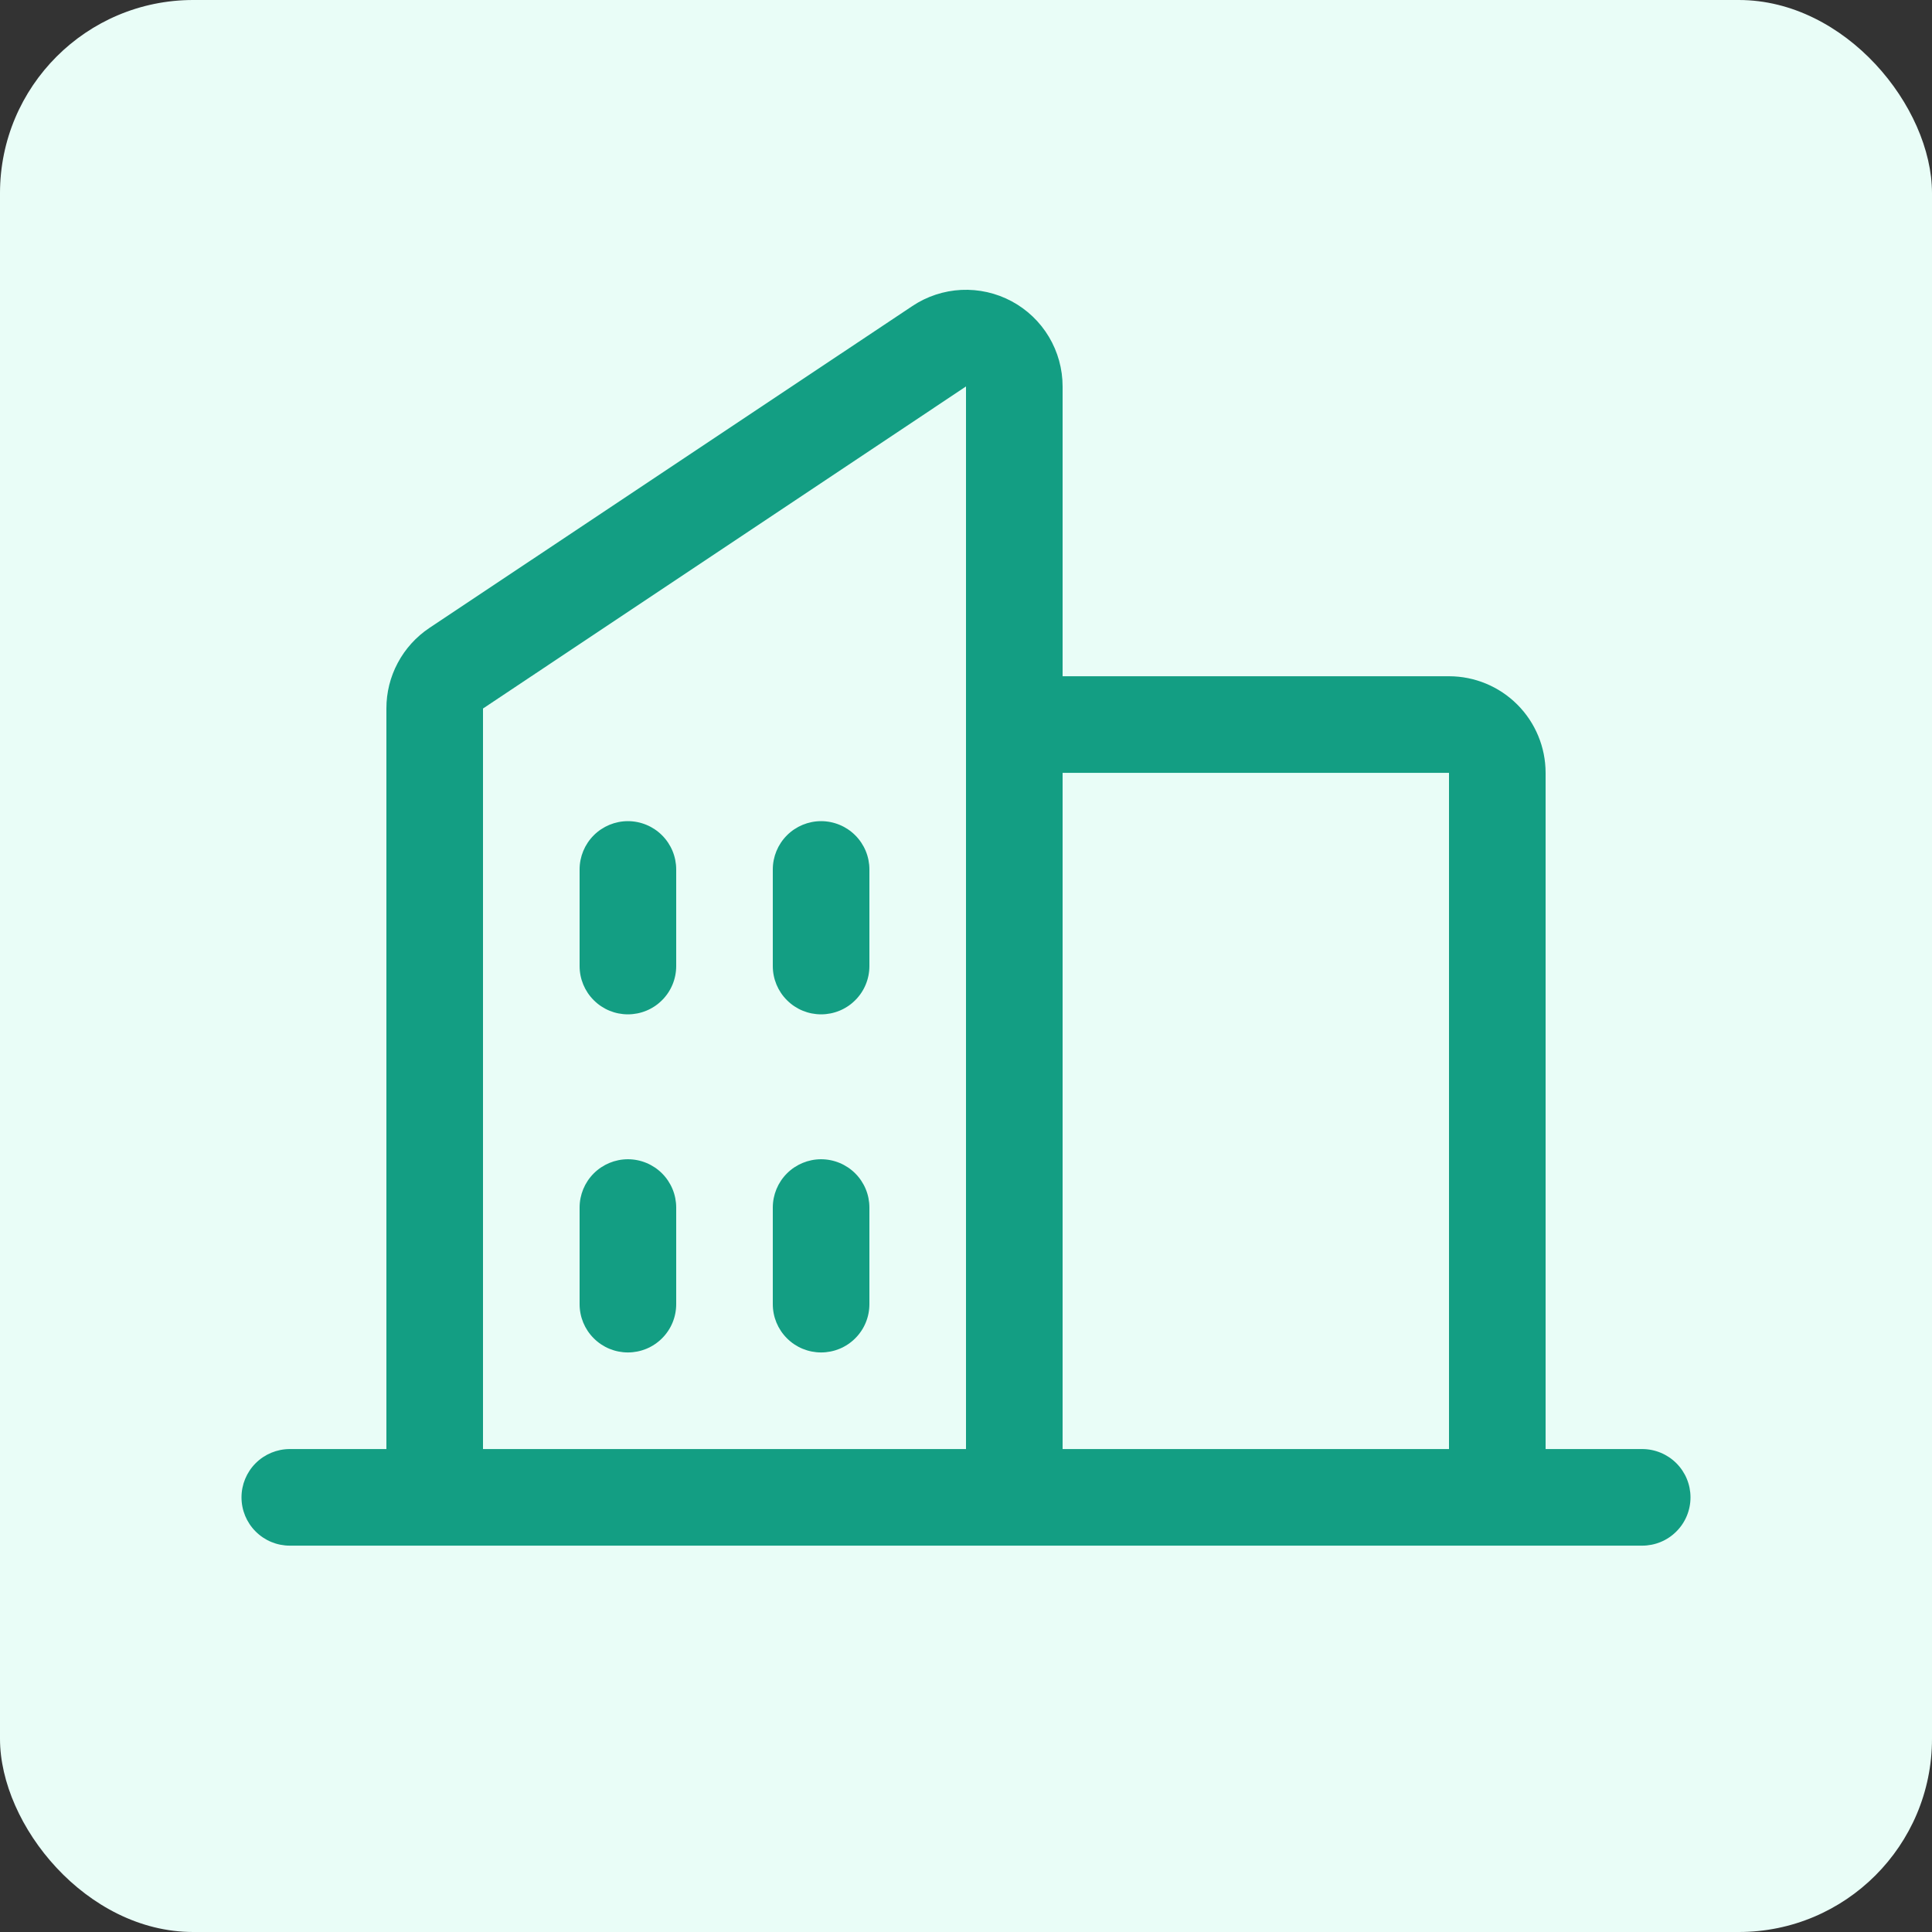 <svg width="40" height="40" viewBox="0 0 40 40" fill="none" xmlns="http://www.w3.org/2000/svg">
<rect x="0" y="0" width="40" height="40" fill="#333333" stroke="none"/>
<rect width="40" height="40" rx="4" fill="#E9FDF7"/>
<path d="M34 30.001H32V16.001C32 15.471 31.789 14.962 31.414 14.587C31.039 14.212 30.53 14.001 30 14.001H22V8.001C22 7.639 21.902 7.284 21.716 6.973C21.53 6.662 21.263 6.408 20.944 6.237C20.625 6.066 20.265 5.985 19.903 6.002C19.541 6.02 19.191 6.135 18.89 6.336L8.89 13.001C8.616 13.184 8.391 13.432 8.236 13.723C8.08 14.014 7.999 14.339 8 14.669V30.001H6C5.735 30.001 5.48 30.107 5.293 30.294C5.105 30.482 5 30.736 5 31.001C5 31.267 5.105 31.521 5.293 31.708C5.48 31.896 5.735 32.001 6 32.001H34C34.265 32.001 34.52 31.896 34.707 31.708C34.895 31.521 35 31.267 35 31.001C35 30.736 34.895 30.482 34.707 30.294C34.52 30.107 34.265 30.001 34 30.001ZM30 16.001V30.001H22V16.001H30ZM10 14.669L20 8.001V30.001H10V14.669ZM18 18.001V20.001C18 20.267 17.895 20.521 17.707 20.708C17.52 20.896 17.265 21.001 17 21.001C16.735 21.001 16.48 20.896 16.293 20.708C16.105 20.521 16 20.267 16 20.001V18.001C16 17.736 16.105 17.482 16.293 17.294C16.48 17.107 16.735 17.001 17 17.001C17.265 17.001 17.52 17.107 17.707 17.294C17.895 17.482 18 17.736 18 18.001ZM14 18.001V20.001C14 20.267 13.895 20.521 13.707 20.708C13.52 20.896 13.265 21.001 13 21.001C12.735 21.001 12.48 20.896 12.293 20.708C12.105 20.521 12 20.267 12 20.001V18.001C12 17.736 12.105 17.482 12.293 17.294C12.48 17.107 12.735 17.001 13 17.001C13.265 17.001 13.52 17.107 13.707 17.294C13.895 17.482 14 17.736 14 18.001ZM14 25.001V27.001C14 27.267 13.895 27.521 13.707 27.708C13.52 27.896 13.265 28.001 13 28.001C12.735 28.001 12.48 27.896 12.293 27.708C12.105 27.521 12 27.267 12 27.001V25.001C12 24.736 12.105 24.482 12.293 24.294C12.48 24.107 12.735 24.001 13 24.001C13.265 24.001 13.52 24.107 13.707 24.294C13.895 24.482 14 24.736 14 25.001ZM18 25.001V27.001C18 27.267 17.895 27.521 17.707 27.708C17.52 27.896 17.265 28.001 17 28.001C16.735 28.001 16.48 27.896 16.293 27.708C16.105 27.521 16 27.267 16 27.001V25.001C16 24.736 16.105 24.482 16.293 24.294C16.48 24.107 16.735 24.001 17 24.001C17.265 24.001 17.52 24.107 17.707 24.294C17.895 24.482 18 24.736 18 25.001Z" fill="#139E83"/>
</svg>
